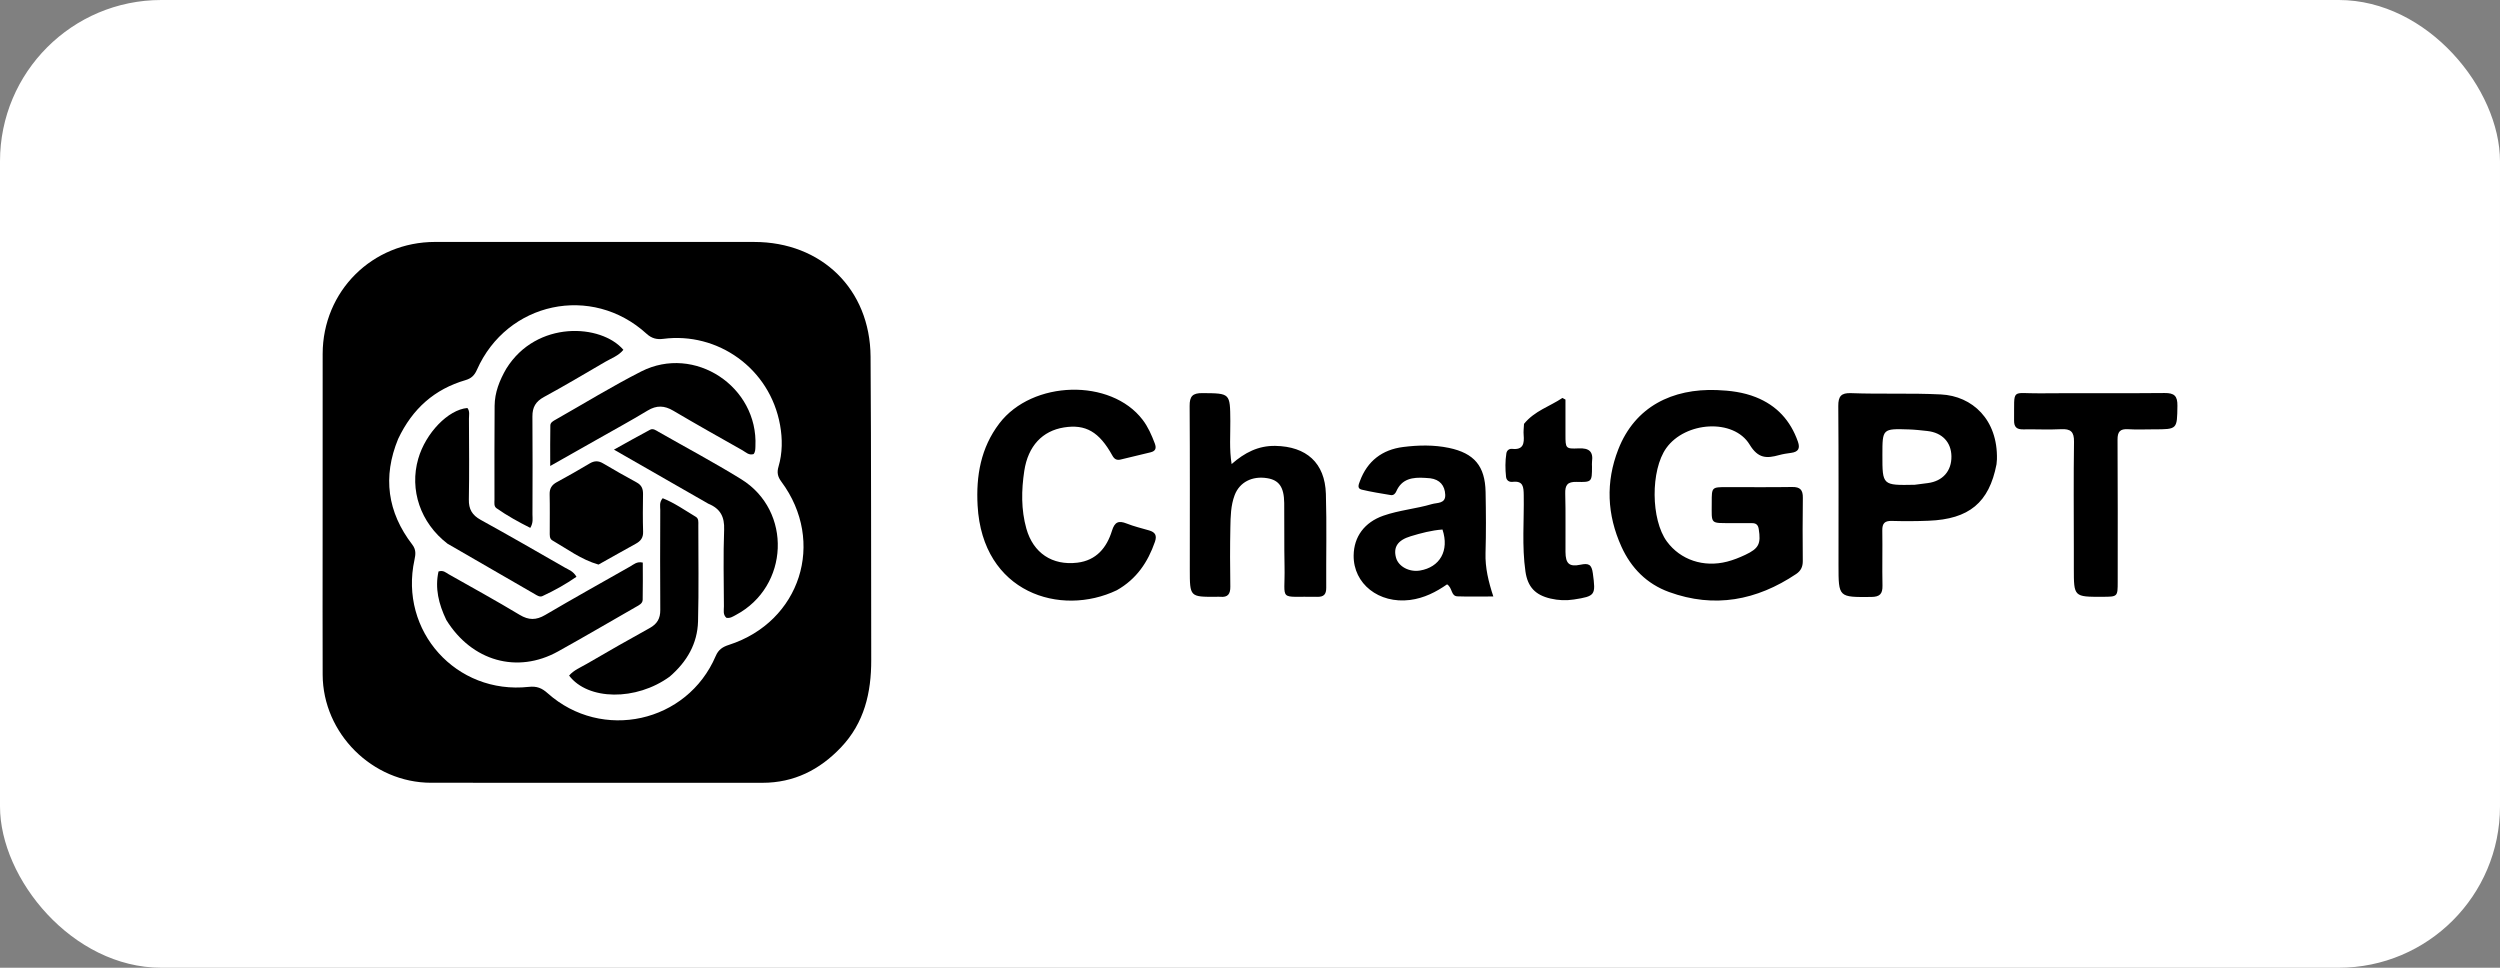 <?xml version="1.0" encoding="UTF-8"?> <svg xmlns="http://www.w3.org/2000/svg" width="124" height="48" viewBox="0 0 124 48" fill="none"><rect x="0" y="0" width="124" height="48" fill="#808080" stroke="none"/><rect width="124" height="48" rx="8" fill="white"></rect><path d="M16.002 26.928C16.002 23.77 15.999 20.662 16.004 17.554C16.008 14.443 18.462 12.001 21.582 12C26.858 11.999 32.133 12.001 37.408 12.001C40.746 12.002 43.156 14.341 43.18 17.685C43.216 22.701 43.201 27.717 43.213 32.733C43.217 34.355 42.871 35.851 41.714 37.069C40.655 38.184 39.383 38.827 37.815 38.827C32.337 38.824 26.858 38.829 21.38 38.825C18.468 38.823 16.015 36.377 16.004 33.465C15.996 31.303 16.002 29.141 16.002 26.928ZM19.747 21.772C18.973 23.654 19.215 25.404 20.449 27.012C20.643 27.265 20.617 27.491 20.558 27.767C19.788 31.295 22.624 34.46 26.225 34.069C26.63 34.025 26.878 34.129 27.162 34.383C29.855 36.787 34.086 35.851 35.5 32.537C35.637 32.216 35.848 32.084 36.157 31.985C39.701 30.84 40.974 26.874 38.754 23.889C38.573 23.646 38.528 23.434 38.614 23.146C38.813 22.47 38.814 21.765 38.692 21.086C38.186 18.256 35.582 16.457 32.898 16.807C32.579 16.848 32.325 16.788 32.07 16.555C29.354 14.075 25.147 14.97 23.655 18.343C23.536 18.613 23.381 18.769 23.09 18.854C21.559 19.301 20.46 20.262 19.747 21.772ZM85.941 25.946C84.794 25.94 84.903 26.038 84.902 24.92C84.901 24.163 84.904 24.161 85.645 24.161C86.727 24.16 87.808 24.172 88.89 24.155C89.287 24.148 89.427 24.3 89.421 24.69C89.405 25.737 89.41 26.784 89.418 27.83C89.42 28.111 89.322 28.314 89.09 28.47C87.131 29.783 85.034 30.183 82.782 29.363C81.685 28.963 80.907 28.18 80.424 27.116C79.706 25.532 79.635 23.91 80.265 22.294C81.097 20.16 82.955 19.265 85.155 19.347C85.812 19.372 86.466 19.452 87.089 19.7C88.129 20.113 88.807 20.858 89.176 21.905C89.297 22.247 89.192 22.415 88.841 22.462C88.641 22.489 88.439 22.519 88.244 22.572C87.632 22.741 87.207 22.754 86.781 22.051C85.988 20.744 83.591 20.904 82.647 22.225C81.863 23.323 81.88 25.775 82.679 26.86C83.347 27.767 84.494 28.158 85.665 27.857C85.973 27.778 86.275 27.657 86.564 27.521C87.241 27.203 87.348 26.969 87.234 26.244C87.202 26.035 87.104 25.948 86.903 25.948C86.599 25.949 86.295 25.947 85.941 25.946ZM99.027 23.029C98.659 24.932 97.667 25.751 95.656 25.829C95.049 25.853 94.439 25.855 93.831 25.838C93.475 25.828 93.357 25.965 93.362 26.312C93.377 27.224 93.351 28.136 93.371 29.047C93.379 29.46 93.236 29.605 92.814 29.609C91.191 29.623 91.191 29.636 91.19 28.04C91.19 25.406 91.199 22.773 91.179 20.139C91.176 19.657 91.32 19.481 91.813 19.5C93.297 19.556 94.783 19.49 96.27 19.564C97.828 19.642 99.095 20.81 99.048 22.783C99.046 22.85 99.039 22.918 99.027 23.029ZM94.968 24.045C95.185 24.017 95.402 23.989 95.619 23.961C96.359 23.866 96.803 23.361 96.791 22.631C96.78 21.932 96.334 21.46 95.597 21.378C95.296 21.345 94.994 21.31 94.692 21.3C93.367 21.257 93.367 21.26 93.367 22.565C93.366 24.076 93.366 24.076 94.968 24.045H94.968ZM55.395 29.275C52.61 30.607 48.726 29.415 48.489 25.074C48.408 23.611 48.644 22.213 49.567 21.002C51.203 18.855 55.096 18.754 56.675 20.822C56.944 21.174 57.118 21.576 57.275 21.988C57.367 22.23 57.323 22.375 57.06 22.437C56.567 22.553 56.075 22.675 55.583 22.793C55.394 22.838 55.274 22.779 55.174 22.597C54.522 21.416 53.846 21.029 52.771 21.201C51.708 21.372 50.993 22.114 50.804 23.357C50.66 24.31 50.643 25.279 50.908 26.221C51.249 27.43 52.19 28.059 53.438 27.909C54.379 27.795 54.895 27.165 55.154 26.324C55.29 25.884 55.483 25.809 55.883 25.967C56.243 26.109 56.623 26.201 56.997 26.309C57.301 26.397 57.393 26.56 57.284 26.875C56.934 27.882 56.376 28.719 55.395 29.275ZM59.014 28.245C59.014 25.509 59.024 22.824 59.006 20.139C59.002 19.657 59.149 19.494 59.64 19.498C61.02 19.511 61.013 19.492 61.024 20.881C61.03 21.57 60.968 22.262 61.088 23.018C61.733 22.451 62.41 22.102 63.254 22.116C64.797 22.143 65.717 22.956 65.764 24.495C65.811 26.047 65.771 27.602 65.781 29.155C65.783 29.48 65.66 29.61 65.334 29.603C63.353 29.56 63.751 29.892 63.713 28.09C63.691 27.044 63.709 25.996 63.697 24.949C63.688 24.157 63.441 23.812 62.849 23.717C62.11 23.598 61.485 23.912 61.239 24.559C61.045 25.071 61.036 25.619 61.026 26.157C61.006 27.136 61.009 28.116 61.024 29.096C61.029 29.46 60.904 29.638 60.526 29.601C60.459 29.594 60.391 29.601 60.324 29.601C59.015 29.608 59.015 29.608 59.014 28.245V28.245ZM70.693 23.704C70.056 23.66 69.528 23.748 69.256 24.372C69.206 24.488 69.115 24.578 68.982 24.556C68.499 24.475 68.014 24.4 67.539 24.286C67.294 24.228 67.395 24.02 67.451 23.866C67.819 22.864 68.56 22.302 69.597 22.171C70.349 22.076 71.115 22.059 71.868 22.216C73.121 22.479 73.659 23.115 73.685 24.398C73.705 25.411 73.712 26.425 73.682 27.437C73.661 28.155 73.823 28.835 74.069 29.585C73.425 29.585 72.856 29.6 72.289 29.579C71.96 29.567 72.05 29.161 71.775 28.983C71.237 29.359 70.634 29.671 69.933 29.759C68.393 29.952 67.124 28.959 67.141 27.55C67.152 26.616 67.682 25.906 68.612 25.579C69.396 25.304 70.23 25.238 71.023 25.003C71.285 24.926 71.704 24.992 71.684 24.538C71.663 24.081 71.416 23.785 70.939 23.722C70.872 23.713 70.804 23.711 70.693 23.704M71.547 26.264C71.006 26.304 70.484 26.442 69.97 26.598C69.322 26.794 69.1 27.14 69.243 27.663C69.363 28.099 69.899 28.387 70.429 28.299C71.411 28.136 71.897 27.319 71.547 26.264ZM102.862 27.233C102.861 25.425 102.845 23.669 102.871 21.913C102.879 21.414 102.705 21.263 102.227 21.288C101.603 21.321 100.976 21.285 100.351 21.297C100.03 21.303 99.894 21.183 99.898 20.854C99.918 19.216 99.723 19.523 101.174 19.509C103.236 19.489 105.299 19.517 107.361 19.494C107.847 19.489 108.007 19.639 108 20.128C107.982 21.294 108.004 21.295 106.823 21.295C106.4 21.295 105.976 21.316 105.556 21.289C105.156 21.263 105.027 21.412 105.03 21.811C105.045 24.158 105.038 26.505 105.038 28.853C105.038 29.599 105.036 29.599 104.281 29.601C102.862 29.606 102.862 29.606 102.862 28.195L102.862 27.233ZM75.591 21.024C76.117 20.375 76.869 20.161 77.496 19.738L77.647 19.819C77.647 20.401 77.646 20.982 77.647 21.564C77.648 22.24 77.65 22.269 78.303 22.24C78.811 22.217 79.035 22.389 78.964 22.903C78.953 22.986 78.963 23.072 78.963 23.156C78.96 23.896 78.959 23.923 78.202 23.902C77.744 23.89 77.623 24.059 77.636 24.491C77.663 25.453 77.64 26.415 77.648 27.377C77.653 27.954 77.831 28.127 78.393 28.009C78.802 27.924 78.946 27.997 79.005 28.436C79.151 29.519 79.135 29.569 78.065 29.735C77.674 29.796 77.29 29.778 76.908 29.689C76.152 29.513 75.773 29.116 75.662 28.346C75.481 27.087 75.599 25.818 75.577 24.554C75.57 24.153 75.554 23.838 75.025 23.9C74.857 23.919 74.719 23.832 74.7 23.651C74.658 23.264 74.656 22.876 74.715 22.49C74.739 22.334 74.861 22.248 75.006 22.264C75.561 22.324 75.608 21.992 75.573 21.572C75.558 21.405 75.579 21.235 75.591 21.024Z" fill="black"></path><path d="M35.131 24.983C33.595 24.103 32.092 23.241 30.452 22.302C31.136 21.923 31.686 21.61 32.246 21.314C32.396 21.235 32.538 21.348 32.67 21.423C34.035 22.202 35.424 22.942 36.761 23.767C39.303 25.336 39.145 29.095 36.503 30.5C36.357 30.577 36.215 30.68 36.027 30.642C35.849 30.482 35.907 30.267 35.906 30.073C35.9 28.806 35.87 27.538 35.917 26.273C35.94 25.643 35.741 25.233 35.131 24.983ZM22.135 30.746C21.756 29.955 21.567 29.173 21.75 28.345C21.988 28.267 22.116 28.404 22.256 28.483C23.433 29.148 24.617 29.8 25.775 30.496C26.225 30.767 26.593 30.766 27.04 30.504C28.438 29.683 29.854 28.891 31.265 28.092C31.435 27.996 31.587 27.837 31.882 27.904C31.882 28.511 31.891 29.129 31.877 29.747C31.873 29.936 31.696 30.016 31.548 30.1C30.258 30.838 28.976 31.591 27.677 32.312C25.658 33.432 23.401 32.797 22.135 30.747V30.746Z" fill="black"></path><path d="M22.193 26.965C20.854 25.934 20.299 24.295 20.745 22.753C21.115 21.474 22.229 20.321 23.182 20.236C23.313 20.397 23.259 20.59 23.26 20.769C23.265 22.104 23.28 23.438 23.255 24.772C23.245 25.257 23.419 25.551 23.841 25.784C25.247 26.559 26.638 27.361 28.03 28.159C28.215 28.265 28.436 28.334 28.593 28.608C28.059 28.978 27.495 29.293 26.906 29.566C26.772 29.628 26.641 29.535 26.525 29.468C25.08 28.637 23.636 27.802 22.193 26.965ZM29.58 21.818C28.817 22.25 28.054 22.681 27.291 23.113C27.291 22.355 27.284 21.726 27.297 21.097C27.3 20.954 27.444 20.879 27.563 20.812C28.975 20.012 30.359 19.16 31.803 18.425C34.449 17.08 37.611 19.174 37.469 22.135C37.463 22.268 37.472 22.405 37.379 22.522C37.147 22.599 36.993 22.429 36.827 22.335C35.679 21.688 34.53 21.041 33.395 20.371C32.954 20.11 32.567 20.094 32.12 20.365C31.297 20.864 30.45 21.323 29.58 21.818ZM33.217 33.56C31.557 34.77 29.164 34.745 28.227 33.508C28.462 33.237 28.798 33.104 29.098 32.93C30.134 32.326 31.176 31.73 32.226 31.151C32.595 30.947 32.753 30.676 32.75 30.255C32.737 28.6 32.744 26.945 32.749 25.29C32.749 25.112 32.692 24.919 32.869 24.711C33.452 24.942 33.973 25.311 34.515 25.636C34.663 25.725 34.637 25.903 34.637 26.055C34.636 27.642 34.664 29.23 34.623 30.817C34.594 31.919 34.077 32.819 33.217 33.56Z" fill="black"></path><path d="M25.116 18.28C26.618 15.872 29.82 16.064 30.92 17.351C30.681 17.647 30.323 17.77 30.009 17.953C29.003 18.539 28.003 19.136 26.98 19.691C26.568 19.915 26.404 20.202 26.408 20.659C26.422 22.278 26.415 23.898 26.41 25.517C26.41 25.714 26.459 25.921 26.302 26.183C25.726 25.894 25.16 25.582 24.628 25.209C24.488 25.112 24.526 24.932 24.526 24.783C24.526 23.231 24.519 21.679 24.533 20.127C24.539 19.472 24.771 18.874 25.116 18.279V18.28Z" fill="black"></path><path d="M29.686 28.003C28.823 27.756 28.136 27.229 27.396 26.803C27.248 26.718 27.268 26.539 27.267 26.388C27.266 25.764 27.277 25.14 27.262 24.516C27.255 24.225 27.37 24.049 27.621 23.913C28.17 23.616 28.712 23.307 29.248 22.987C29.477 22.851 29.678 22.845 29.908 22.981C30.46 23.306 31.016 23.625 31.58 23.93C31.823 24.061 31.898 24.245 31.894 24.506C31.884 25.13 31.879 25.754 31.898 26.377C31.907 26.676 31.774 26.84 31.529 26.973C30.922 27.304 30.323 27.65 29.686 28.003Z" fill="black"></path></svg> 